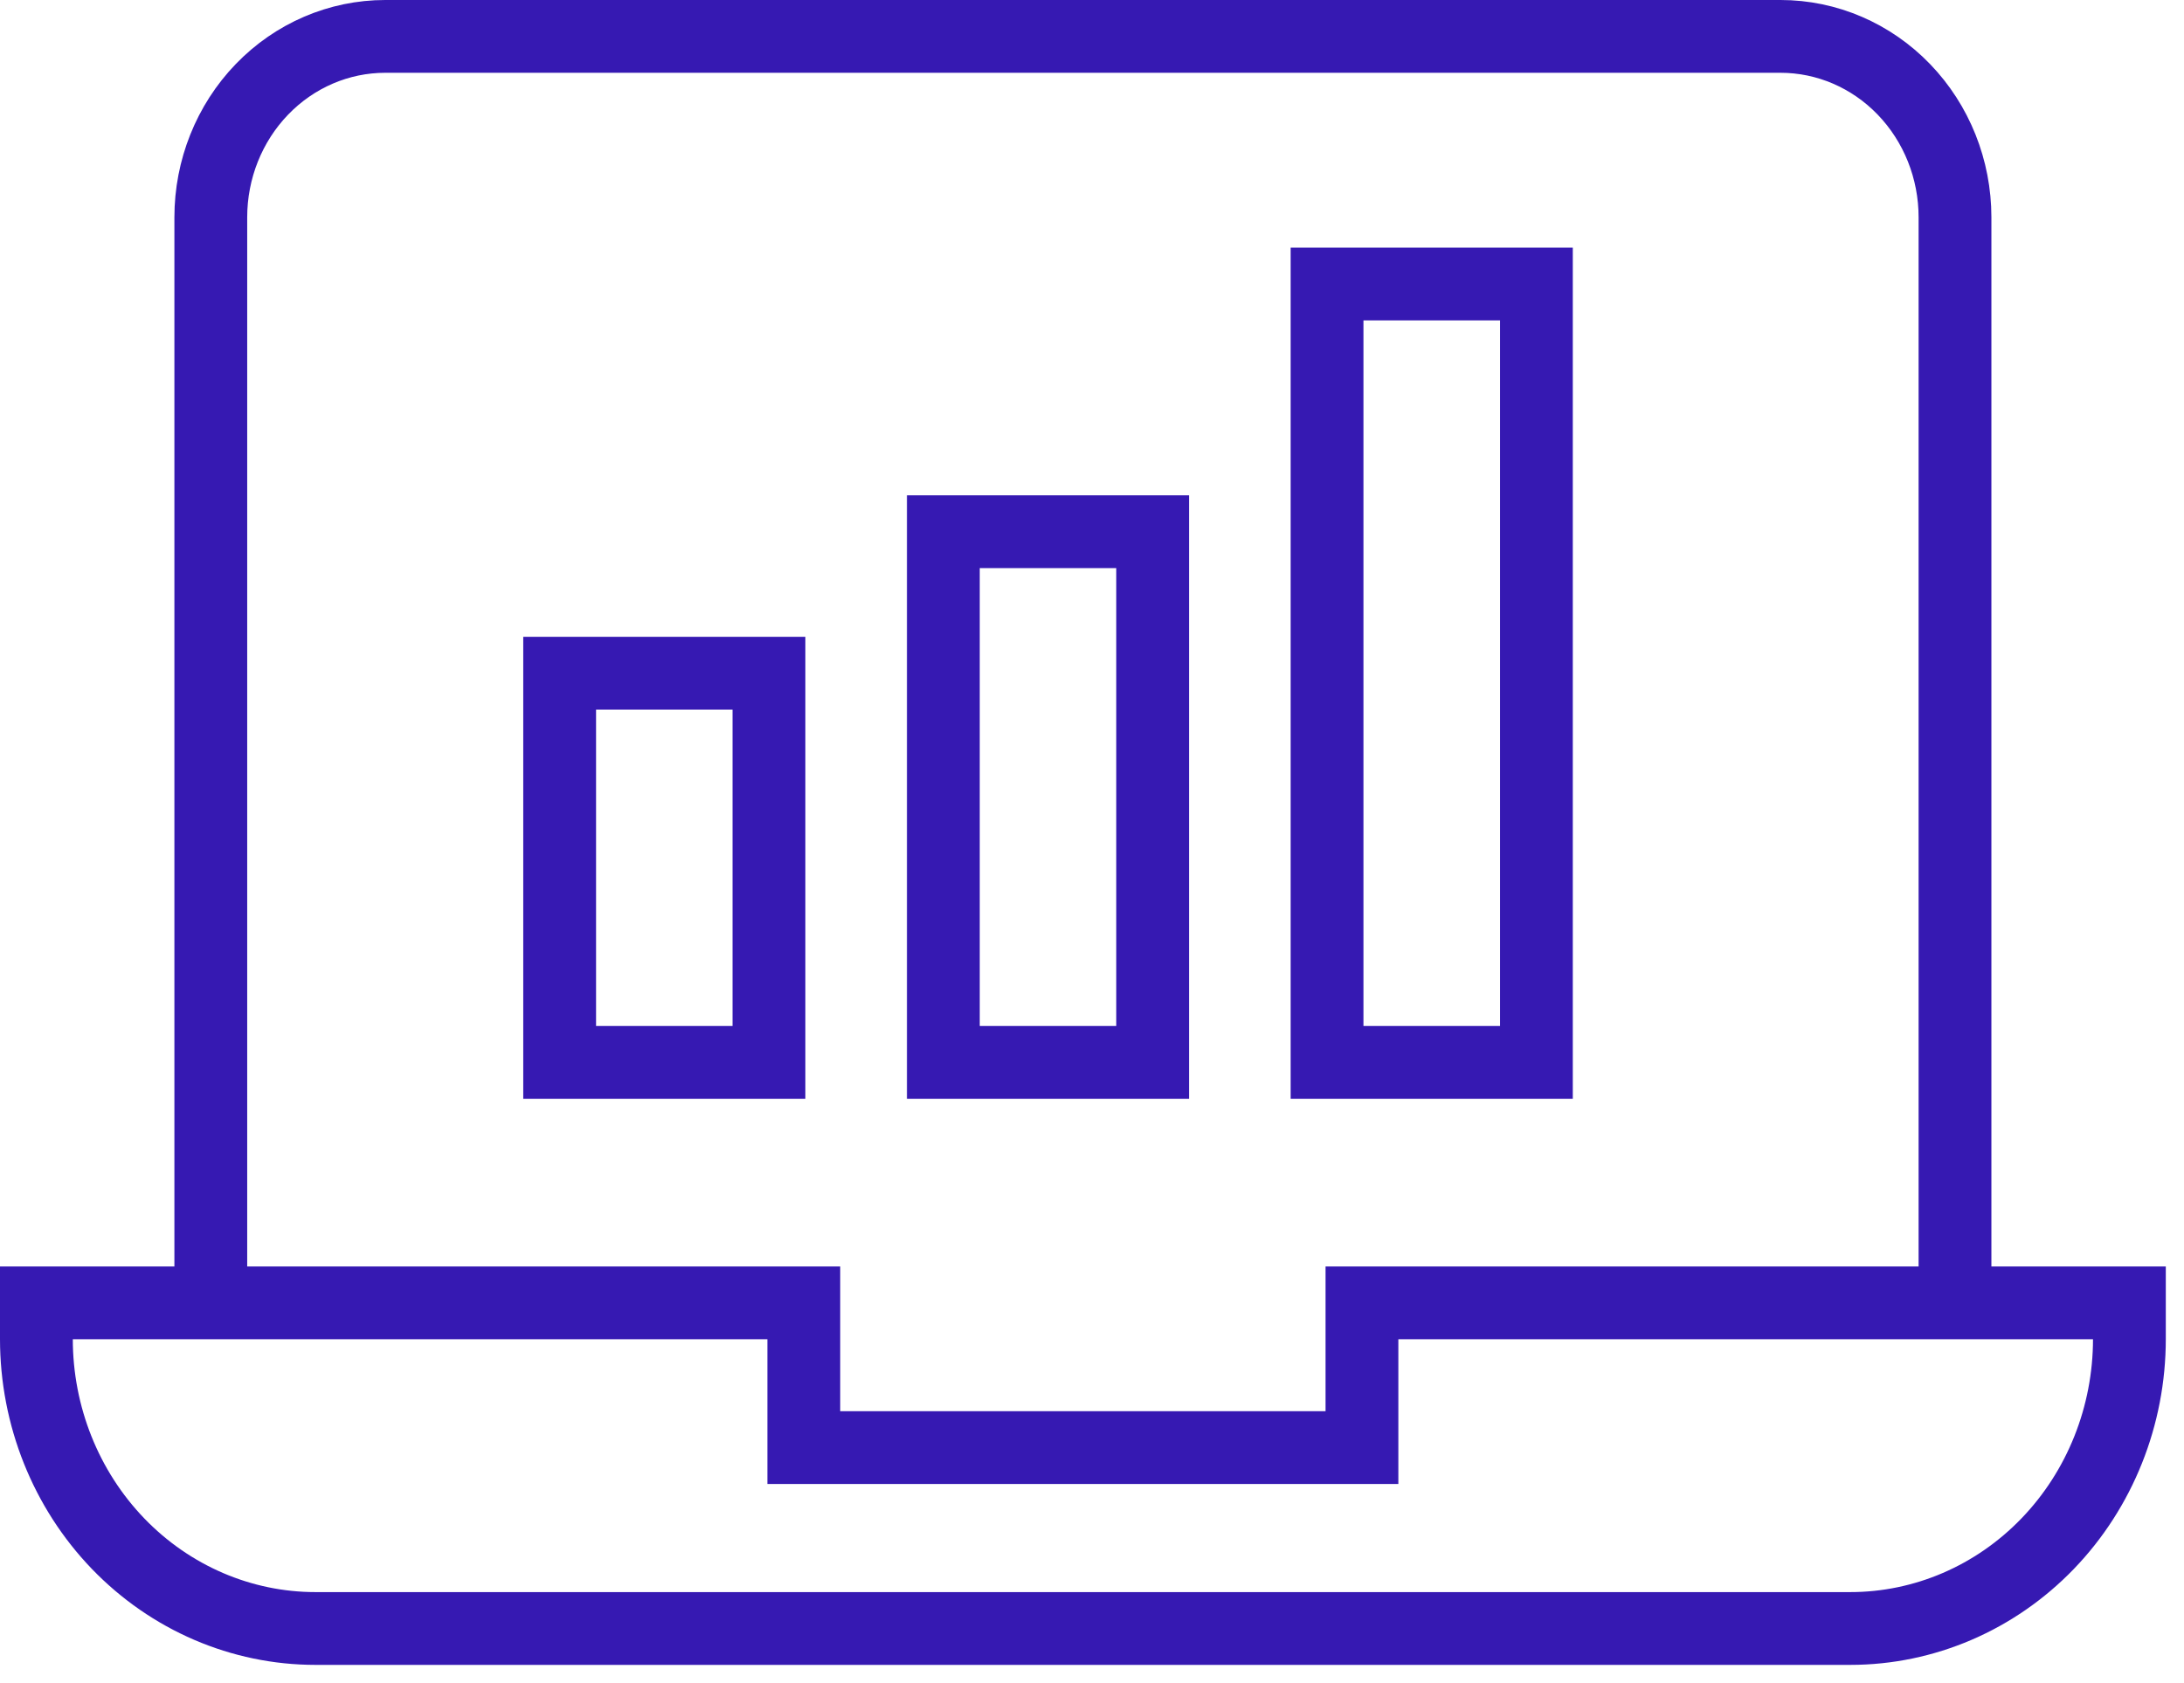 <svg width="48" height="37" viewBox="0 0 48 37" fill="none" xmlns="http://www.w3.org/2000/svg">
<path d="M4.633 28.641V4.777C4.633 3.722 5.037 2.711 5.756 1.965C6.475 1.219 7.45 0.8 8.466 0.8H39.133C40.15 0.8 41.125 1.219 41.844 1.965C42.563 2.711 42.967 3.722 42.967 4.777V28.641M29.933 28.641V31.823H17.666V28.641H0.8V29.436C0.8 31.124 1.446 32.742 2.596 33.936C3.746 35.129 5.306 35.8 6.933 35.8H40.666C42.293 35.8 43.853 35.129 45.003 33.936C46.154 32.742 46.8 31.124 46.8 29.436V28.641H29.933ZM12.3 14.8H16.9V23.355H12.3V14.8ZM20.733 11.689H25.333V23.355H20.733V11.689ZM29.166 6.244H33.767V23.355H29.166V6.244Z" stroke="#3619B2" stroke-width="1.6" stroke-miterlimit="10" stroke-linecap="round"/>
</svg>
